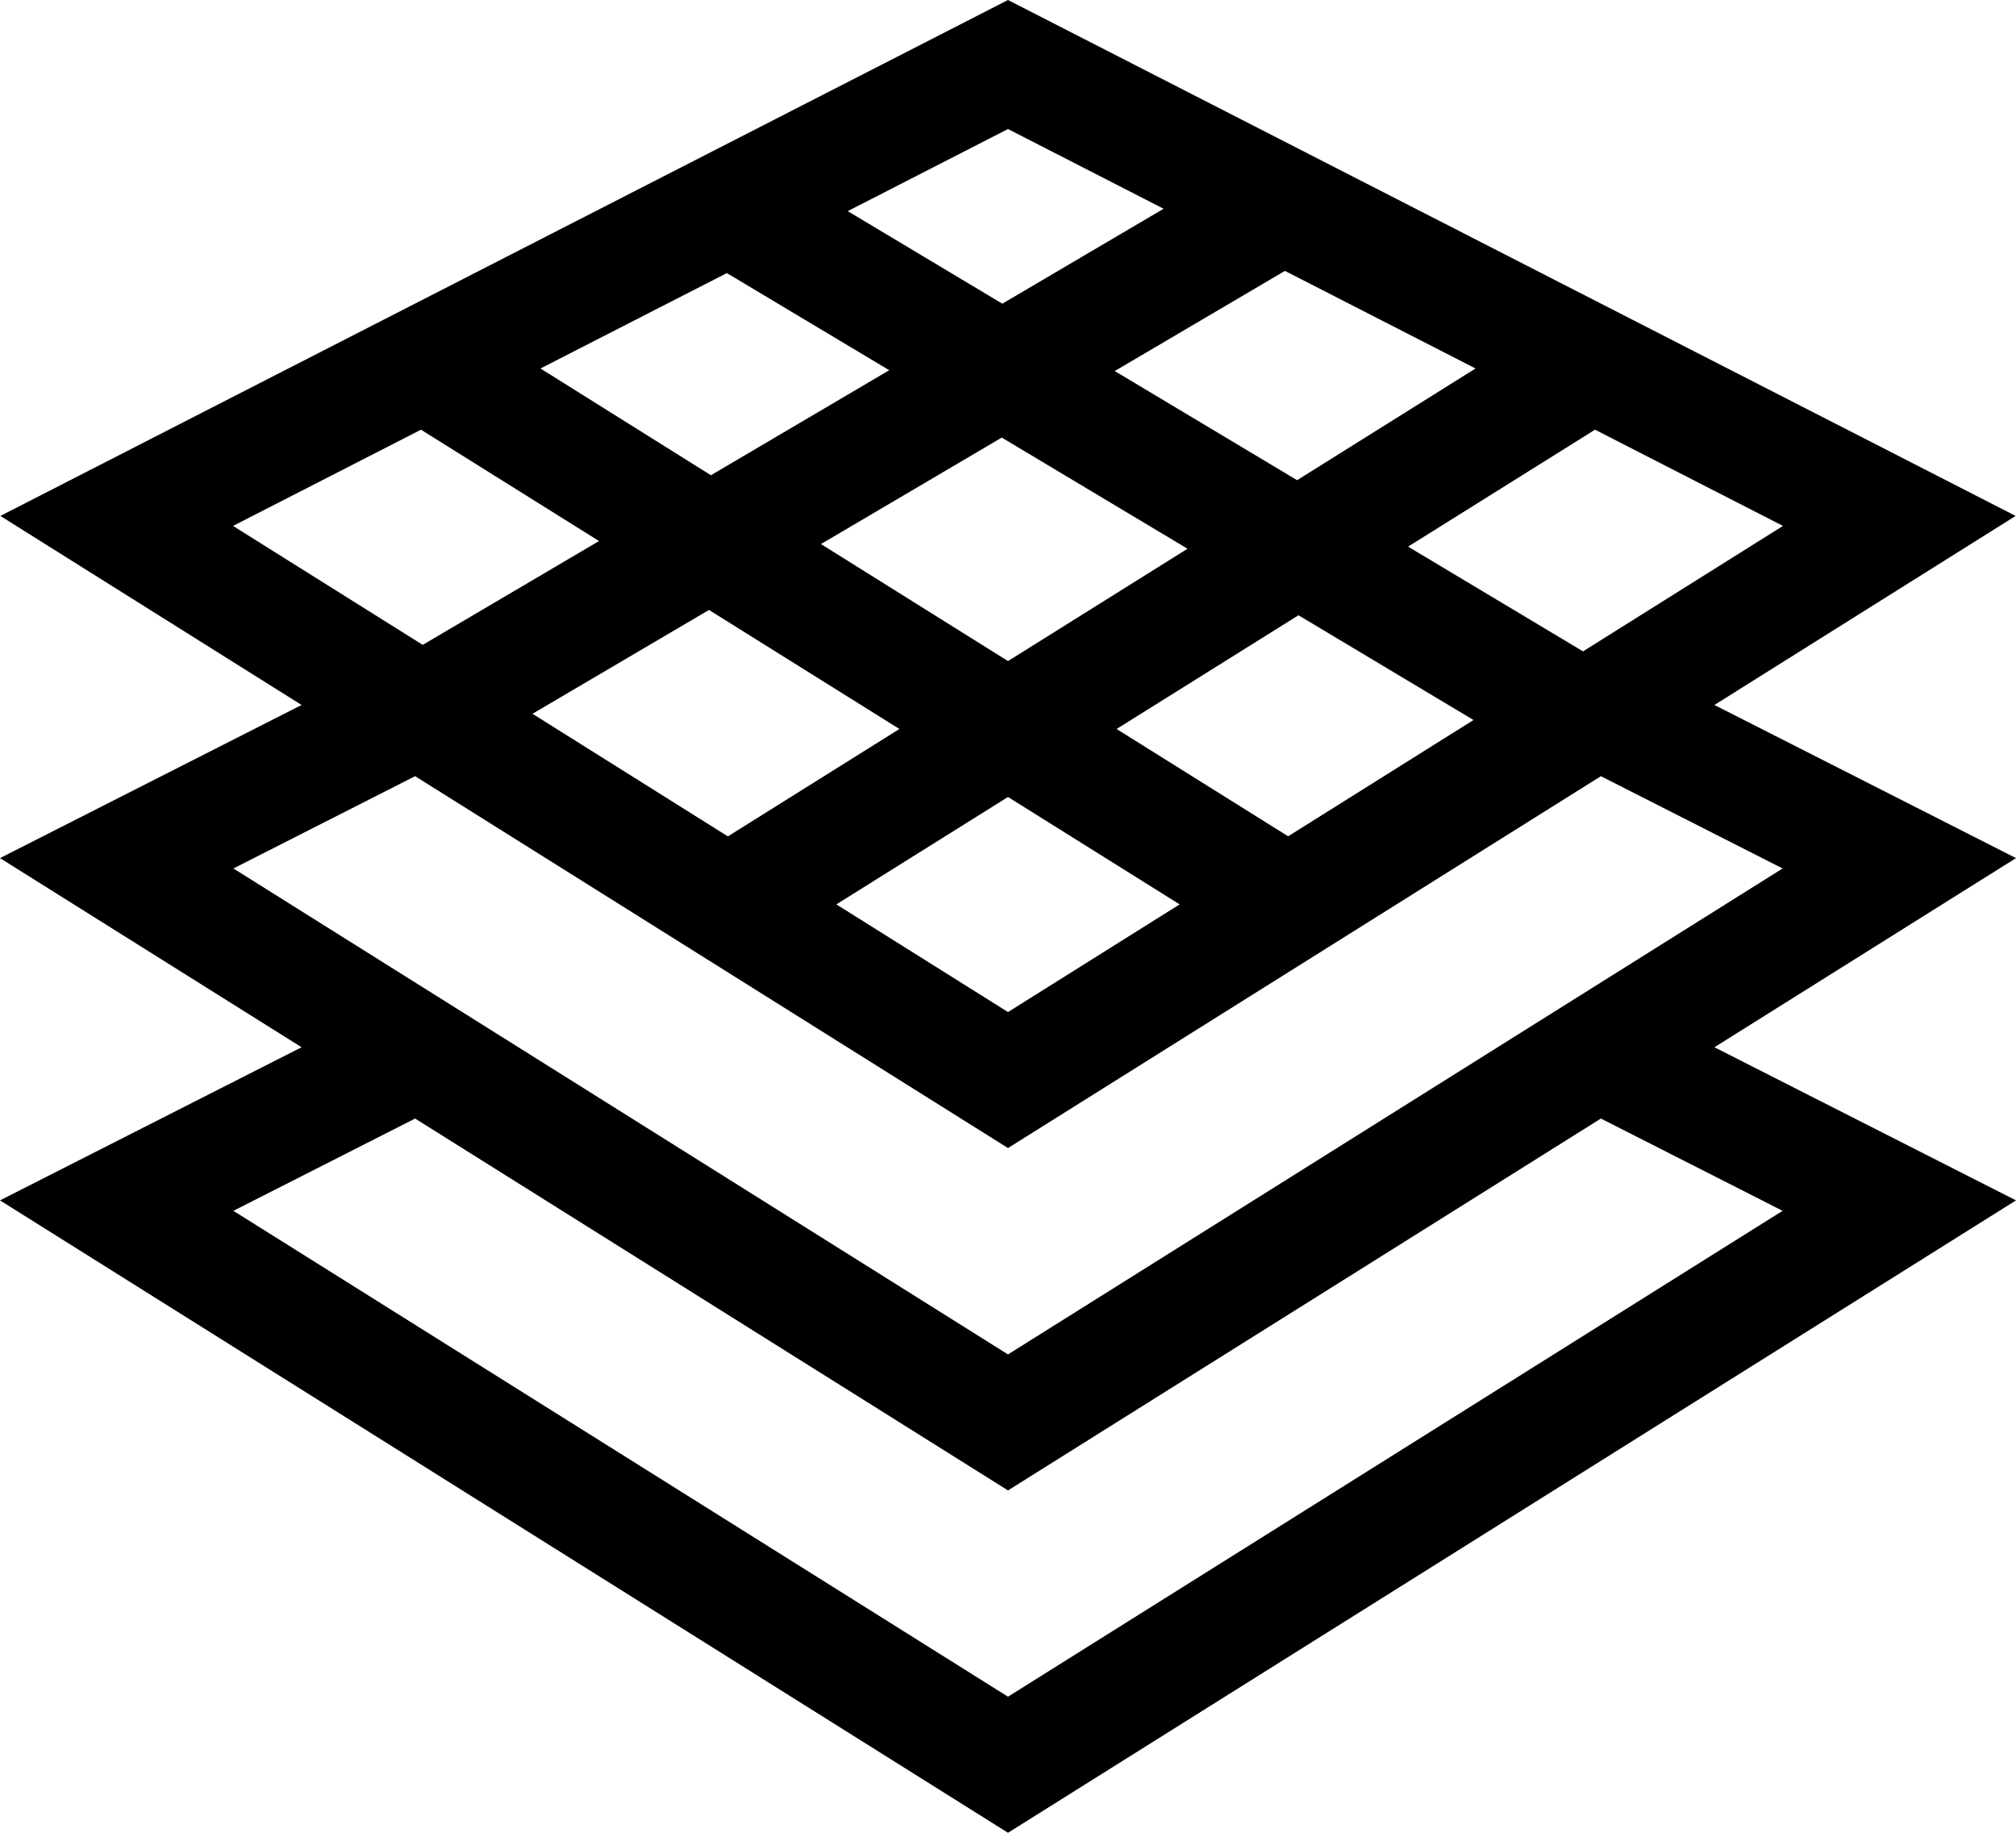 <svg width="22" height="20" viewBox="0 0 22 20" fill="none" xmlns="http://www.w3.org/2000/svg">
<path d="M22 9.364L18.709 7.693L21.996 5.63L11 -0L0.004 5.63L3.291 7.693L0 9.364L3.291 11.428L0 13.099L11 20L22 13.099L18.709 11.428L22 9.364ZM19.457 5.739L17.275 7.108L15.366 5.965L17.406 4.689L19.457 5.739ZM9.815 7.955L7.943 9.127L5.811 7.789L7.737 6.656L9.815 7.955ZM8.959 5.937L10.932 4.775L12.959 5.988L11 7.214L8.959 5.937ZM11 8.697L12.873 9.869L11 11.044L9.127 9.869L11 8.697ZM12.185 7.955L14.17 6.714L16.08 7.857L14.057 9.126L12.185 7.955ZM16.102 4.021L14.155 5.24L12.165 4.049L14.022 2.956L16.102 4.021ZM11 1.408L12.698 2.278L10.938 3.314L9.251 2.304L11 1.408ZM7.932 2.98L9.704 4.04L7.758 5.186L5.898 4.021L7.932 2.98ZM2.543 5.739L4.594 4.689L6.537 5.904L4.613 7.037L2.543 5.739ZM2.547 9.477L4.53 8.47L11 12.528L17.47 8.47L19.453 9.477L11 14.78L2.547 9.477ZM19.453 13.213L11 18.515L2.547 13.213L4.53 12.206L11 16.264L17.47 12.206L19.453 13.213Z" fill="black"/>
</svg>

